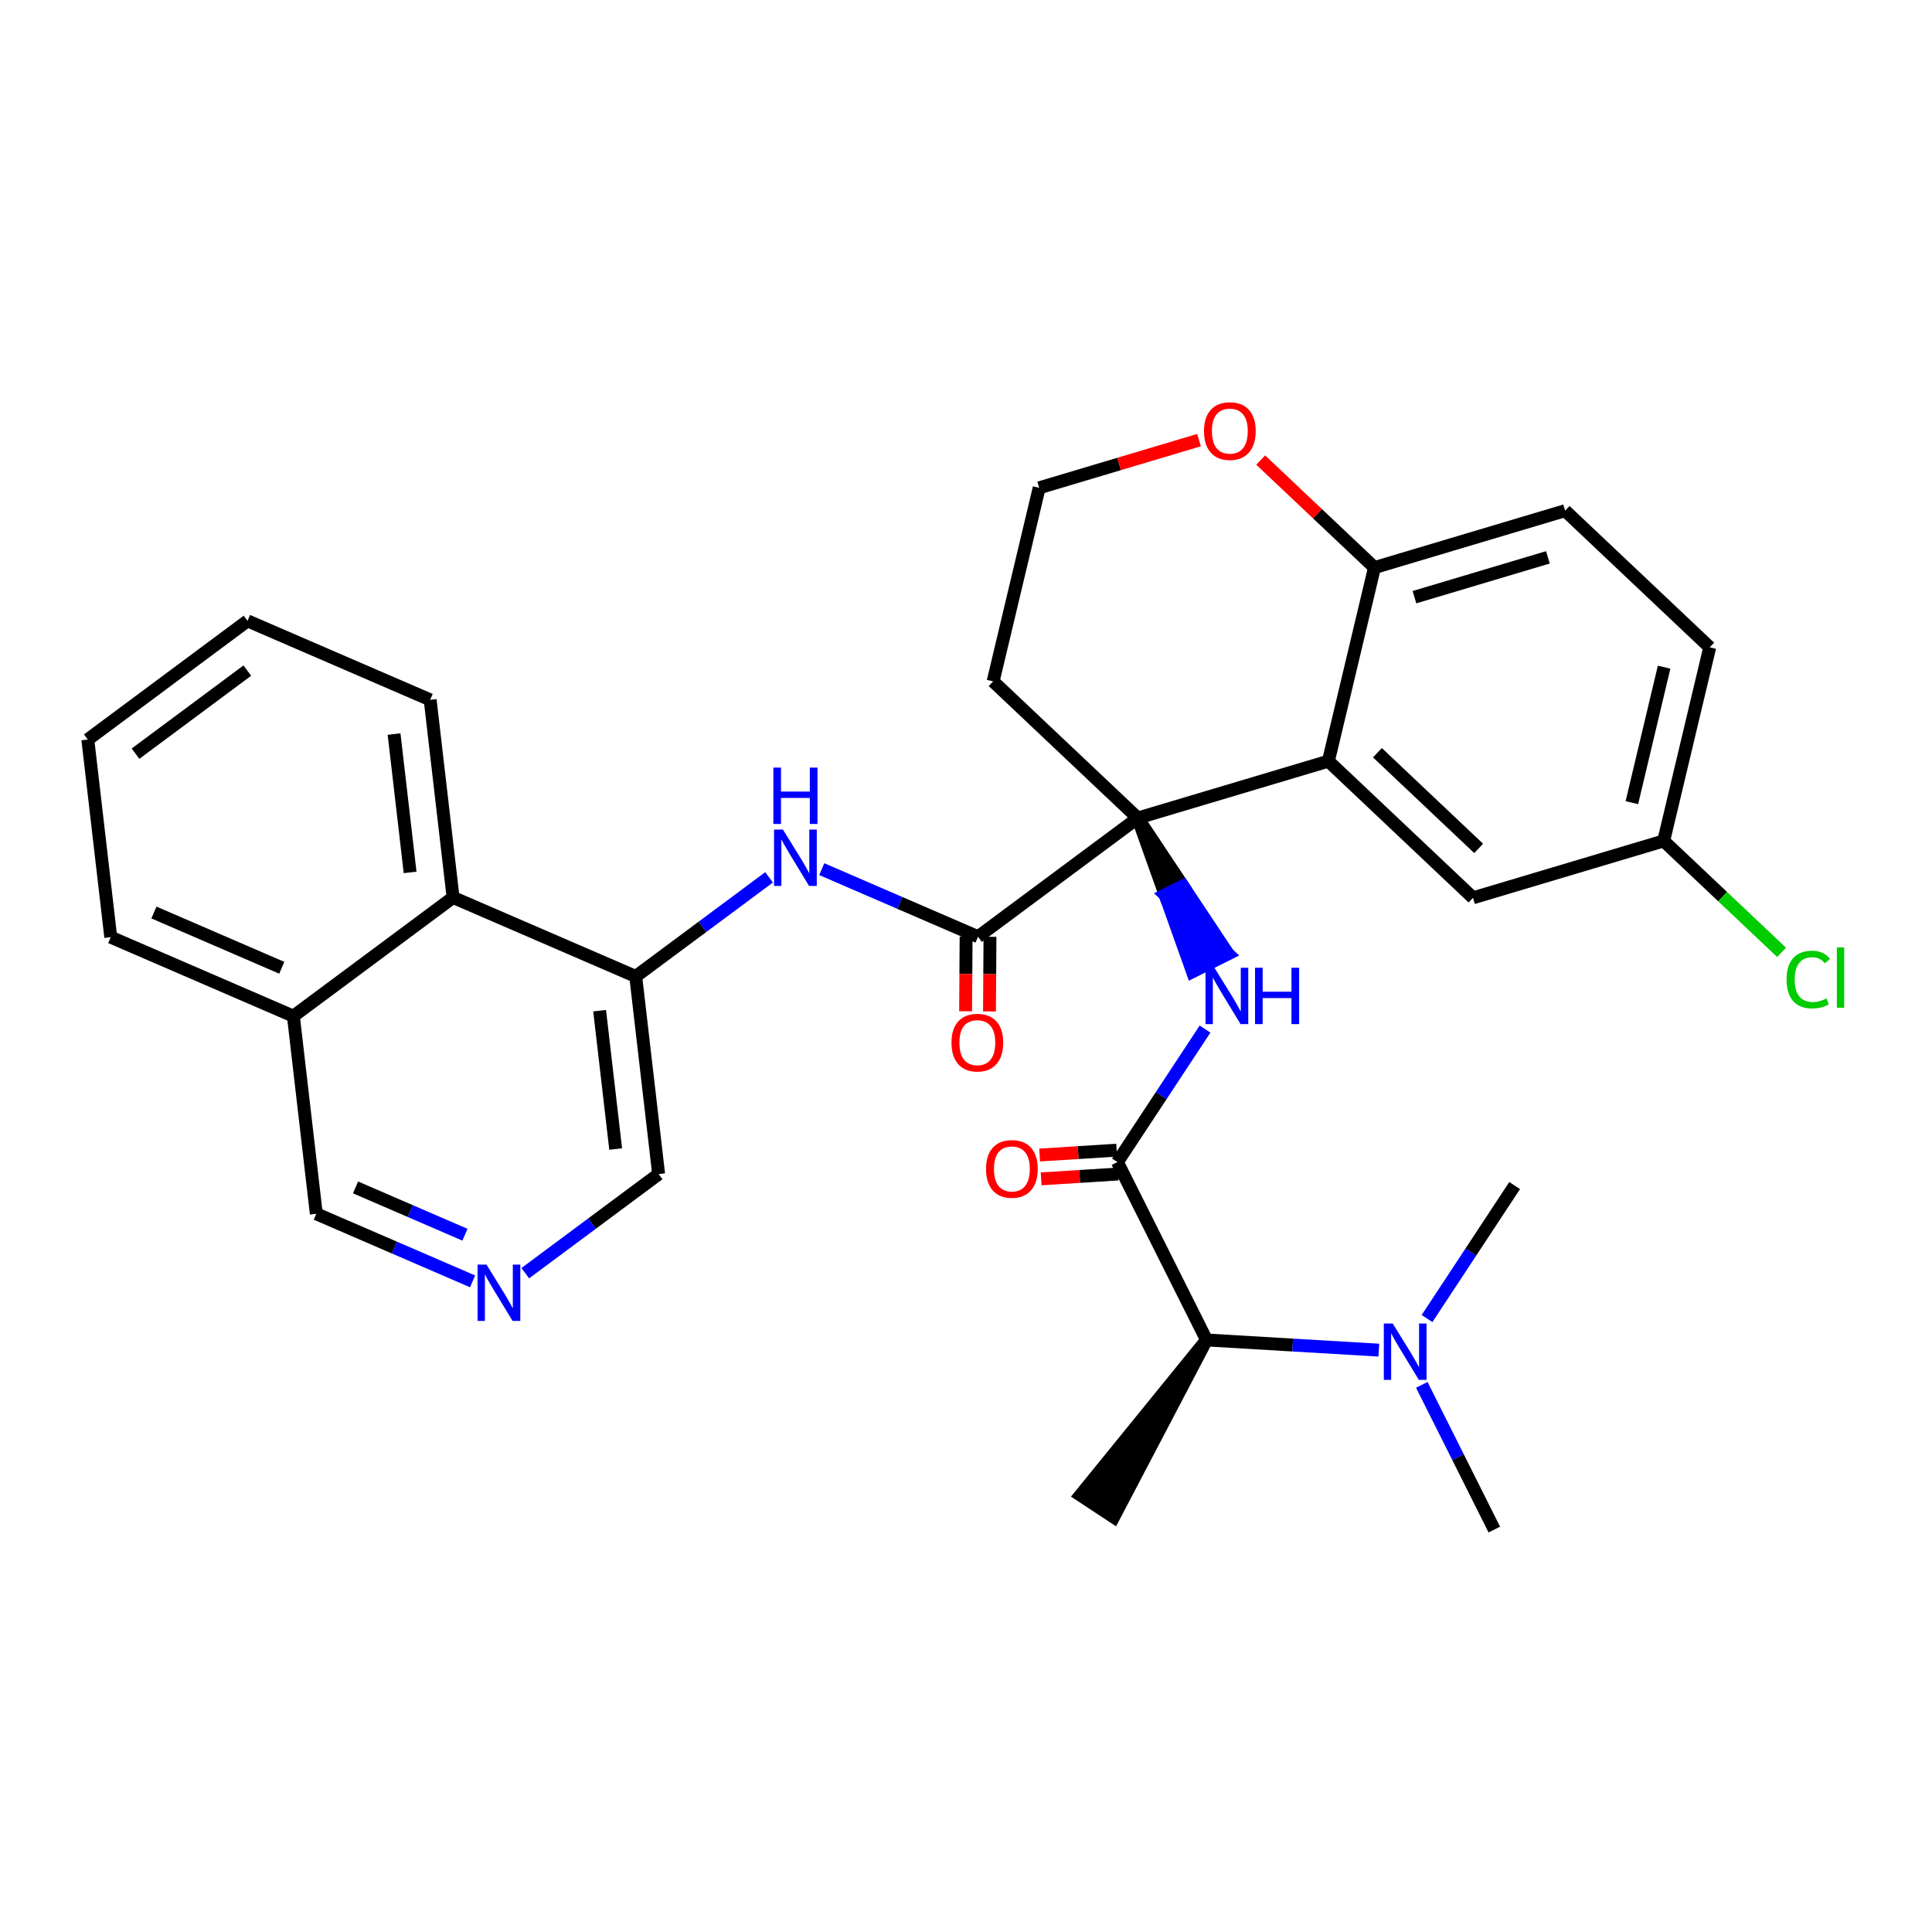 <?xml version='1.0' encoding='iso-8859-1'?>
<svg version='1.1' baseProfile='full'
              xmlns='http://www.w3.org/2000/svg'
                      xmlns:rdkit='http://www.rdkit.org/xml'
                      xmlns:xlink='http://www.w3.org/1999/xlink'
                  xml:space='preserve'
width='300px' height='300px' viewBox='0 0 300 300'>
<!-- END OF HEADER -->
<rect style='opacity:1.0;fill:#FFFFFF;stroke:none' width='300' height='300' x='0' y='0'> </rect>
<rect style='opacity:1.0;fill:#FFFFFF;stroke:none' width='300' height='300' x='0' y='0'> </rect>
<path class='bond-0 atom-1 atom-0' d='M 187.353,208.068 L 167.774,232.167 L 172.933,235.567 Z' style='fill:#000000;fill-rule:evenodd;fill-opacity:1;stroke:#000000;stroke-width:2.0px;stroke-linecap:butt;stroke-linejoin:miter;stroke-opacity:1;' />
<path class='bond-1 atom-1 atom-2' d='M 187.353,208.068 L 173.511,180.446' style='fill:none;fill-rule:evenodd;stroke:#000000;stroke-width:2.0px;stroke-linecap:butt;stroke-linejoin:miter;stroke-opacity:1' />
<path class='bond-28 atom-1 atom-29' d='M 187.353,208.068 L 200.729,208.859' style='fill:none;fill-rule:evenodd;stroke:#000000;stroke-width:2.0px;stroke-linecap:butt;stroke-linejoin:miter;stroke-opacity:1' />
<path class='bond-28 atom-1 atom-29' d='M 200.729,208.859 L 214.105,209.649' style='fill:none;fill-rule:evenodd;stroke:#0000FF;stroke-width:2.0px;stroke-linecap:butt;stroke-linejoin:miter;stroke-opacity:1' />
<path class='bond-2 atom-2 atom-3' d='M 173.394,178.596 L 167.414,178.975' style='fill:none;fill-rule:evenodd;stroke:#000000;stroke-width:2.0px;stroke-linecap:butt;stroke-linejoin:miter;stroke-opacity:1' />
<path class='bond-2 atom-2 atom-3' d='M 167.414,178.975 L 161.434,179.353' style='fill:none;fill-rule:evenodd;stroke:#FF0000;stroke-width:2.0px;stroke-linecap:butt;stroke-linejoin:miter;stroke-opacity:1' />
<path class='bond-2 atom-2 atom-3' d='M 173.628,182.296 L 167.648,182.675' style='fill:none;fill-rule:evenodd;stroke:#000000;stroke-width:2.0px;stroke-linecap:butt;stroke-linejoin:miter;stroke-opacity:1' />
<path class='bond-2 atom-2 atom-3' d='M 167.648,182.675 L 161.668,183.053' style='fill:none;fill-rule:evenodd;stroke:#FF0000;stroke-width:2.0px;stroke-linecap:butt;stroke-linejoin:miter;stroke-opacity:1' />
<path class='bond-3 atom-2 atom-4' d='M 173.511,180.446 L 180.315,170.121' style='fill:none;fill-rule:evenodd;stroke:#000000;stroke-width:2.0px;stroke-linecap:butt;stroke-linejoin:miter;stroke-opacity:1' />
<path class='bond-3 atom-2 atom-4' d='M 180.315,170.121 L 187.119,159.795' style='fill:none;fill-rule:evenodd;stroke:#0000FF;stroke-width:2.0px;stroke-linecap:butt;stroke-linejoin:miter;stroke-opacity:1' />
<path class='bond-4 atom-5 atom-4' d='M 176.669,127.026 L 180.919,138.955 L 183.681,137.571 Z' style='fill:#000000;fill-rule:evenodd;fill-opacity:1;stroke:#000000;stroke-width:2.0px;stroke-linecap:butt;stroke-linejoin:miter;stroke-opacity:1;' />
<path class='bond-4 atom-5 atom-4' d='M 180.919,138.955 L 190.694,148.116 L 185.169,150.885 Z' style='fill:#0000FF;fill-rule:evenodd;fill-opacity:1;stroke:#0000FF;stroke-width:2.0px;stroke-linecap:butt;stroke-linejoin:miter;stroke-opacity:1;' />
<path class='bond-4 atom-5 atom-4' d='M 180.919,138.955 L 183.681,137.571 L 190.694,148.116 Z' style='fill:#0000FF;fill-rule:evenodd;fill-opacity:1;stroke:#0000FF;stroke-width:2.0px;stroke-linecap:butt;stroke-linejoin:miter;stroke-opacity:1;' />
<path class='bond-5 atom-5 atom-6' d='M 176.669,127.026 L 151.87,145.454' style='fill:none;fill-rule:evenodd;stroke:#000000;stroke-width:2.0px;stroke-linecap:butt;stroke-linejoin:miter;stroke-opacity:1' />
<path class='bond-18 atom-5 atom-19' d='M 176.669,127.026 L 154.214,105.804' style='fill:none;fill-rule:evenodd;stroke:#000000;stroke-width:2.0px;stroke-linecap:butt;stroke-linejoin:miter;stroke-opacity:1' />
<path class='bond-31 atom-28 atom-5' d='M 206.274,118.19 L 176.669,127.026' style='fill:none;fill-rule:evenodd;stroke:#000000;stroke-width:2.0px;stroke-linecap:butt;stroke-linejoin:miter;stroke-opacity:1' />
<path class='bond-6 atom-6 atom-7' d='M 150.016,145.442 L 149.978,151.234' style='fill:none;fill-rule:evenodd;stroke:#000000;stroke-width:2.0px;stroke-linecap:butt;stroke-linejoin:miter;stroke-opacity:1' />
<path class='bond-6 atom-6 atom-7' d='M 149.978,151.234 L 149.939,157.026' style='fill:none;fill-rule:evenodd;stroke:#FF0000;stroke-width:2.0px;stroke-linecap:butt;stroke-linejoin:miter;stroke-opacity:1' />
<path class='bond-6 atom-6 atom-7' d='M 153.724,145.467 L 153.685,151.259' style='fill:none;fill-rule:evenodd;stroke:#000000;stroke-width:2.0px;stroke-linecap:butt;stroke-linejoin:miter;stroke-opacity:1' />
<path class='bond-6 atom-6 atom-7' d='M 153.685,151.259 L 153.646,157.051' style='fill:none;fill-rule:evenodd;stroke:#FF0000;stroke-width:2.0px;stroke-linecap:butt;stroke-linejoin:miter;stroke-opacity:1' />
<path class='bond-7 atom-6 atom-8' d='M 151.87,145.454 L 139.736,140.208' style='fill:none;fill-rule:evenodd;stroke:#000000;stroke-width:2.0px;stroke-linecap:butt;stroke-linejoin:miter;stroke-opacity:1' />
<path class='bond-7 atom-6 atom-8' d='M 139.736,140.208 L 127.602,134.961' style='fill:none;fill-rule:evenodd;stroke:#0000FF;stroke-width:2.0px;stroke-linecap:butt;stroke-linejoin:miter;stroke-opacity:1' />
<path class='bond-8 atom-8 atom-9' d='M 119.421,136.233 L 109.067,143.927' style='fill:none;fill-rule:evenodd;stroke:#0000FF;stroke-width:2.0px;stroke-linecap:butt;stroke-linejoin:miter;stroke-opacity:1' />
<path class='bond-8 atom-8 atom-9' d='M 109.067,143.927 L 98.713,151.621' style='fill:none;fill-rule:evenodd;stroke:#000000;stroke-width:2.0px;stroke-linecap:butt;stroke-linejoin:miter;stroke-opacity:1' />
<path class='bond-9 atom-9 atom-10' d='M 98.713,151.621 L 102.273,182.312' style='fill:none;fill-rule:evenodd;stroke:#000000;stroke-width:2.0px;stroke-linecap:butt;stroke-linejoin:miter;stroke-opacity:1' />
<path class='bond-9 atom-9 atom-10' d='M 93.109,156.937 L 95.601,178.42' style='fill:none;fill-rule:evenodd;stroke:#000000;stroke-width:2.0px;stroke-linecap:butt;stroke-linejoin:miter;stroke-opacity:1' />
<path class='bond-32 atom-18 atom-9' d='M 70.354,139.359 L 98.713,151.621' style='fill:none;fill-rule:evenodd;stroke:#000000;stroke-width:2.0px;stroke-linecap:butt;stroke-linejoin:miter;stroke-opacity:1' />
<path class='bond-10 atom-10 atom-11' d='M 102.273,182.312 L 91.919,190.006' style='fill:none;fill-rule:evenodd;stroke:#000000;stroke-width:2.0px;stroke-linecap:butt;stroke-linejoin:miter;stroke-opacity:1' />
<path class='bond-10 atom-10 atom-11' d='M 91.919,190.006 L 81.566,197.7' style='fill:none;fill-rule:evenodd;stroke:#0000FF;stroke-width:2.0px;stroke-linecap:butt;stroke-linejoin:miter;stroke-opacity:1' />
<path class='bond-11 atom-11 atom-12' d='M 73.384,198.971 L 61.25,193.725' style='fill:none;fill-rule:evenodd;stroke:#0000FF;stroke-width:2.0px;stroke-linecap:butt;stroke-linejoin:miter;stroke-opacity:1' />
<path class='bond-11 atom-11 atom-12' d='M 61.25,193.725 L 49.116,188.478' style='fill:none;fill-rule:evenodd;stroke:#000000;stroke-width:2.0px;stroke-linecap:butt;stroke-linejoin:miter;stroke-opacity:1' />
<path class='bond-11 atom-11 atom-12' d='M 72.196,191.726 L 63.702,188.053' style='fill:none;fill-rule:evenodd;stroke:#0000FF;stroke-width:2.0px;stroke-linecap:butt;stroke-linejoin:miter;stroke-opacity:1' />
<path class='bond-11 atom-11 atom-12' d='M 63.702,188.053 L 55.209,184.381' style='fill:none;fill-rule:evenodd;stroke:#000000;stroke-width:2.0px;stroke-linecap:butt;stroke-linejoin:miter;stroke-opacity:1' />
<path class='bond-12 atom-12 atom-13' d='M 49.116,188.478 L 45.556,157.788' style='fill:none;fill-rule:evenodd;stroke:#000000;stroke-width:2.0px;stroke-linecap:butt;stroke-linejoin:miter;stroke-opacity:1' />
<path class='bond-13 atom-13 atom-14' d='M 45.556,157.788 L 17.197,145.526' style='fill:none;fill-rule:evenodd;stroke:#000000;stroke-width:2.0px;stroke-linecap:butt;stroke-linejoin:miter;stroke-opacity:1' />
<path class='bond-13 atom-13 atom-14' d='M 43.754,150.277 L 23.903,141.694' style='fill:none;fill-rule:evenodd;stroke:#000000;stroke-width:2.0px;stroke-linecap:butt;stroke-linejoin:miter;stroke-opacity:1' />
<path class='bond-34 atom-18 atom-13' d='M 70.354,139.359 L 45.556,157.788' style='fill:none;fill-rule:evenodd;stroke:#000000;stroke-width:2.0px;stroke-linecap:butt;stroke-linejoin:miter;stroke-opacity:1' />
<path class='bond-14 atom-14 atom-15' d='M 17.197,145.526 L 13.636,114.836' style='fill:none;fill-rule:evenodd;stroke:#000000;stroke-width:2.0px;stroke-linecap:butt;stroke-linejoin:miter;stroke-opacity:1' />
<path class='bond-15 atom-15 atom-16' d='M 13.636,114.836 L 38.435,96.407' style='fill:none;fill-rule:evenodd;stroke:#000000;stroke-width:2.0px;stroke-linecap:butt;stroke-linejoin:miter;stroke-opacity:1' />
<path class='bond-15 atom-15 atom-16' d='M 21.042,117.031 L 38.401,104.131' style='fill:none;fill-rule:evenodd;stroke:#000000;stroke-width:2.0px;stroke-linecap:butt;stroke-linejoin:miter;stroke-opacity:1' />
<path class='bond-16 atom-16 atom-17' d='M 38.435,96.407 L 66.794,108.669' style='fill:none;fill-rule:evenodd;stroke:#000000;stroke-width:2.0px;stroke-linecap:butt;stroke-linejoin:miter;stroke-opacity:1' />
<path class='bond-17 atom-17 atom-18' d='M 66.794,108.669 L 70.354,139.359' style='fill:none;fill-rule:evenodd;stroke:#000000;stroke-width:2.0px;stroke-linecap:butt;stroke-linejoin:miter;stroke-opacity:1' />
<path class='bond-17 atom-17 atom-18' d='M 61.19,113.985 L 63.682,135.468' style='fill:none;fill-rule:evenodd;stroke:#000000;stroke-width:2.0px;stroke-linecap:butt;stroke-linejoin:miter;stroke-opacity:1' />
<path class='bond-19 atom-19 atom-20' d='M 154.214,105.804 L 161.365,75.747' style='fill:none;fill-rule:evenodd;stroke:#000000;stroke-width:2.0px;stroke-linecap:butt;stroke-linejoin:miter;stroke-opacity:1' />
<path class='bond-20 atom-20 atom-21' d='M 161.365,75.747 L 173.773,72.044' style='fill:none;fill-rule:evenodd;stroke:#000000;stroke-width:2.0px;stroke-linecap:butt;stroke-linejoin:miter;stroke-opacity:1' />
<path class='bond-20 atom-20 atom-21' d='M 173.773,72.044 L 186.182,68.341' style='fill:none;fill-rule:evenodd;stroke:#FF0000;stroke-width:2.0px;stroke-linecap:butt;stroke-linejoin:miter;stroke-opacity:1' />
<path class='bond-21 atom-21 atom-22' d='M 195.76,71.437 L 204.593,79.785' style='fill:none;fill-rule:evenodd;stroke:#FF0000;stroke-width:2.0px;stroke-linecap:butt;stroke-linejoin:miter;stroke-opacity:1' />
<path class='bond-21 atom-21 atom-22' d='M 204.593,79.785 L 213.426,88.133' style='fill:none;fill-rule:evenodd;stroke:#000000;stroke-width:2.0px;stroke-linecap:butt;stroke-linejoin:miter;stroke-opacity:1' />
<path class='bond-22 atom-22 atom-23' d='M 213.426,88.133 L 243.031,79.297' style='fill:none;fill-rule:evenodd;stroke:#000000;stroke-width:2.0px;stroke-linecap:butt;stroke-linejoin:miter;stroke-opacity:1' />
<path class='bond-22 atom-22 atom-23' d='M 219.634,92.729 L 240.358,86.544' style='fill:none;fill-rule:evenodd;stroke:#000000;stroke-width:2.0px;stroke-linecap:butt;stroke-linejoin:miter;stroke-opacity:1' />
<path class='bond-33 atom-28 atom-22' d='M 206.274,118.19 L 213.426,88.133' style='fill:none;fill-rule:evenodd;stroke:#000000;stroke-width:2.0px;stroke-linecap:butt;stroke-linejoin:miter;stroke-opacity:1' />
<path class='bond-23 atom-23 atom-24' d='M 243.031,79.297 L 265.486,100.519' style='fill:none;fill-rule:evenodd;stroke:#000000;stroke-width:2.0px;stroke-linecap:butt;stroke-linejoin:miter;stroke-opacity:1' />
<path class='bond-24 atom-24 atom-25' d='M 265.486,100.519 L 258.335,130.576' style='fill:none;fill-rule:evenodd;stroke:#000000;stroke-width:2.0px;stroke-linecap:butt;stroke-linejoin:miter;stroke-opacity:1' />
<path class='bond-24 atom-24 atom-25' d='M 258.402,103.597 L 253.396,124.637' style='fill:none;fill-rule:evenodd;stroke:#000000;stroke-width:2.0px;stroke-linecap:butt;stroke-linejoin:miter;stroke-opacity:1' />
<path class='bond-25 atom-25 atom-26' d='M 258.335,130.576 L 267.489,139.228' style='fill:none;fill-rule:evenodd;stroke:#000000;stroke-width:2.0px;stroke-linecap:butt;stroke-linejoin:miter;stroke-opacity:1' />
<path class='bond-25 atom-25 atom-26' d='M 267.489,139.228 L 276.644,147.879' style='fill:none;fill-rule:evenodd;stroke:#00CC00;stroke-width:2.0px;stroke-linecap:butt;stroke-linejoin:miter;stroke-opacity:1' />
<path class='bond-26 atom-25 atom-27' d='M 258.335,130.576 L 228.729,139.412' style='fill:none;fill-rule:evenodd;stroke:#000000;stroke-width:2.0px;stroke-linecap:butt;stroke-linejoin:miter;stroke-opacity:1' />
<path class='bond-27 atom-27 atom-28' d='M 228.729,139.412 L 206.274,118.19' style='fill:none;fill-rule:evenodd;stroke:#000000;stroke-width:2.0px;stroke-linecap:butt;stroke-linejoin:miter;stroke-opacity:1' />
<path class='bond-27 atom-27 atom-28' d='M 229.605,131.738 L 213.887,116.882' style='fill:none;fill-rule:evenodd;stroke:#000000;stroke-width:2.0px;stroke-linecap:butt;stroke-linejoin:miter;stroke-opacity:1' />
<path class='bond-29 atom-29 atom-30' d='M 220.775,215.039 L 226.407,226.276' style='fill:none;fill-rule:evenodd;stroke:#0000FF;stroke-width:2.0px;stroke-linecap:butt;stroke-linejoin:miter;stroke-opacity:1' />
<path class='bond-29 atom-29 atom-30' d='M 226.407,226.276 L 232.038,237.513' style='fill:none;fill-rule:evenodd;stroke:#000000;stroke-width:2.0px;stroke-linecap:butt;stroke-linejoin:miter;stroke-opacity:1' />
<path class='bond-30 atom-29 atom-31' d='M 221.588,204.744 L 228.392,194.418' style='fill:none;fill-rule:evenodd;stroke:#0000FF;stroke-width:2.0px;stroke-linecap:butt;stroke-linejoin:miter;stroke-opacity:1' />
<path class='bond-30 atom-29 atom-31' d='M 228.392,194.418 L 235.196,184.092' style='fill:none;fill-rule:evenodd;stroke:#000000;stroke-width:2.0px;stroke-linecap:butt;stroke-linejoin:miter;stroke-opacity:1' />
<path  class='atom-3' d='M 153.108 181.507
Q 153.108 179.407, 154.146 178.232
Q 155.184 177.058, 157.124 177.058
Q 159.065 177.058, 160.103 178.232
Q 161.141 179.407, 161.141 181.507
Q 161.141 183.633, 160.09 184.844
Q 159.04 186.043, 157.124 186.043
Q 155.196 186.043, 154.146 184.844
Q 153.108 183.646, 153.108 181.507
M 157.124 185.054
Q 158.459 185.054, 159.176 184.165
Q 159.905 183.262, 159.905 181.507
Q 159.905 179.79, 159.176 178.925
Q 158.459 178.047, 157.124 178.047
Q 155.79 178.047, 155.06 178.912
Q 154.344 179.777, 154.344 181.507
Q 154.344 183.275, 155.06 184.165
Q 155.79 185.054, 157.124 185.054
' fill='#FF0000'/>
<path  class='atom-4' d='M 188.577 150.273
L 191.444 154.907
Q 191.728 155.364, 192.186 156.192
Q 192.643 157.02, 192.668 157.07
L 192.668 150.273
L 193.829 150.273
L 193.829 159.023
L 192.63 159.023
L 189.553 153.956
Q 189.195 153.362, 188.812 152.683
Q 188.441 152.003, 188.33 151.793
L 188.33 159.023
L 187.193 159.023
L 187.193 150.273
L 188.577 150.273
' fill='#0000FF'/>
<path  class='atom-4' d='M 194.88 150.273
L 196.066 150.273
L 196.066 153.993
L 200.54 153.993
L 200.54 150.273
L 201.726 150.273
L 201.726 159.023
L 200.54 159.023
L 200.54 154.981
L 196.066 154.981
L 196.066 159.023
L 194.88 159.023
L 194.88 150.273
' fill='#0000FF'/>
<path  class='atom-7' d='M 147.744 161.898
Q 147.744 159.797, 148.782 158.623
Q 149.82 157.449, 151.76 157.449
Q 153.7 157.449, 154.738 158.623
Q 155.777 159.797, 155.777 161.898
Q 155.777 164.024, 154.726 165.235
Q 153.676 166.434, 151.76 166.434
Q 149.832 166.434, 148.782 165.235
Q 147.744 164.036, 147.744 161.898
M 151.76 165.445
Q 153.095 165.445, 153.812 164.555
Q 154.541 163.653, 154.541 161.898
Q 154.541 160.18, 153.812 159.315
Q 153.095 158.438, 151.76 158.438
Q 150.425 158.438, 149.696 159.303
Q 148.979 160.168, 148.979 161.898
Q 148.979 163.666, 149.696 164.555
Q 150.425 165.445, 151.76 165.445
' fill='#FF0000'/>
<path  class='atom-8' d='M 121.577 128.818
L 124.444 133.452
Q 124.729 133.909, 125.186 134.737
Q 125.643 135.565, 125.668 135.615
L 125.668 128.818
L 126.83 128.818
L 126.83 137.568
L 125.631 137.568
L 122.554 132.501
Q 122.195 131.907, 121.812 131.228
Q 121.441 130.548, 121.33 130.338
L 121.33 137.568
L 120.193 137.568
L 120.193 128.818
L 121.577 128.818
' fill='#0000FF'/>
<path  class='atom-8' d='M 120.088 119.193
L 121.274 119.193
L 121.274 122.913
L 125.748 122.913
L 125.748 119.193
L 126.935 119.193
L 126.935 127.943
L 125.748 127.943
L 125.748 123.902
L 121.274 123.902
L 121.274 127.943
L 120.088 127.943
L 120.088 119.193
' fill='#0000FF'/>
<path  class='atom-11' d='M 75.541 196.365
L 78.408 201
Q 78.692 201.457, 79.149 202.285
Q 79.607 203.113, 79.631 203.162
L 79.631 196.365
L 80.793 196.365
L 80.793 205.115
L 79.594 205.115
L 76.517 200.048
Q 76.159 199.455, 75.775 198.775
Q 75.405 198.095, 75.294 197.885
L 75.294 205.115
L 74.157 205.115
L 74.157 196.365
L 75.541 196.365
' fill='#0000FF'/>
<path  class='atom-21' d='M 186.954 66.936
Q 186.954 64.835, 187.992 63.661
Q 189.03 62.487, 190.971 62.487
Q 192.911 62.487, 193.949 63.661
Q 194.987 64.835, 194.987 66.936
Q 194.987 69.062, 193.937 70.273
Q 192.886 71.472, 190.971 71.472
Q 189.043 71.472, 187.992 70.273
Q 186.954 69.074, 186.954 66.936
M 190.971 70.483
Q 192.305 70.483, 193.022 69.593
Q 193.751 68.691, 193.751 66.936
Q 193.751 65.218, 193.022 64.353
Q 192.305 63.476, 190.971 63.476
Q 189.636 63.476, 188.907 64.341
Q 188.19 65.206, 188.19 66.936
Q 188.19 68.703, 188.907 69.593
Q 189.636 70.483, 190.971 70.483
' fill='#FF0000'/>
<path  class='atom-26' d='M 277.416 152.101
Q 277.416 149.925, 278.429 148.788
Q 279.455 147.639, 281.396 147.639
Q 283.2 147.639, 284.164 148.912
L 283.348 149.579
Q 282.644 148.653, 281.396 148.653
Q 280.073 148.653, 279.369 149.542
Q 278.677 150.42, 278.677 152.101
Q 278.677 153.831, 279.393 154.721
Q 280.123 155.61, 281.531 155.61
Q 282.495 155.61, 283.62 155.03
L 283.966 155.956
Q 283.509 156.253, 282.817 156.426
Q 282.125 156.599, 281.358 156.599
Q 279.455 156.599, 278.429 155.437
Q 277.416 154.276, 277.416 152.101
' fill='#00CC00'/>
<path  class='atom-26' d='M 285.227 147.108
L 286.364 147.108
L 286.364 156.488
L 285.227 156.488
L 285.227 147.108
' fill='#00CC00'/>
<path  class='atom-29' d='M 216.262 205.516
L 219.129 210.151
Q 219.413 210.608, 219.87 211.436
Q 220.328 212.264, 220.352 212.313
L 220.352 205.516
L 221.514 205.516
L 221.514 214.266
L 220.315 214.266
L 217.238 209.199
Q 216.88 208.606, 216.497 207.926
Q 216.126 207.246, 216.015 207.036
L 216.015 214.266
L 214.878 214.266
L 214.878 205.516
L 216.262 205.516
' fill='#0000FF'/>
</svg>
